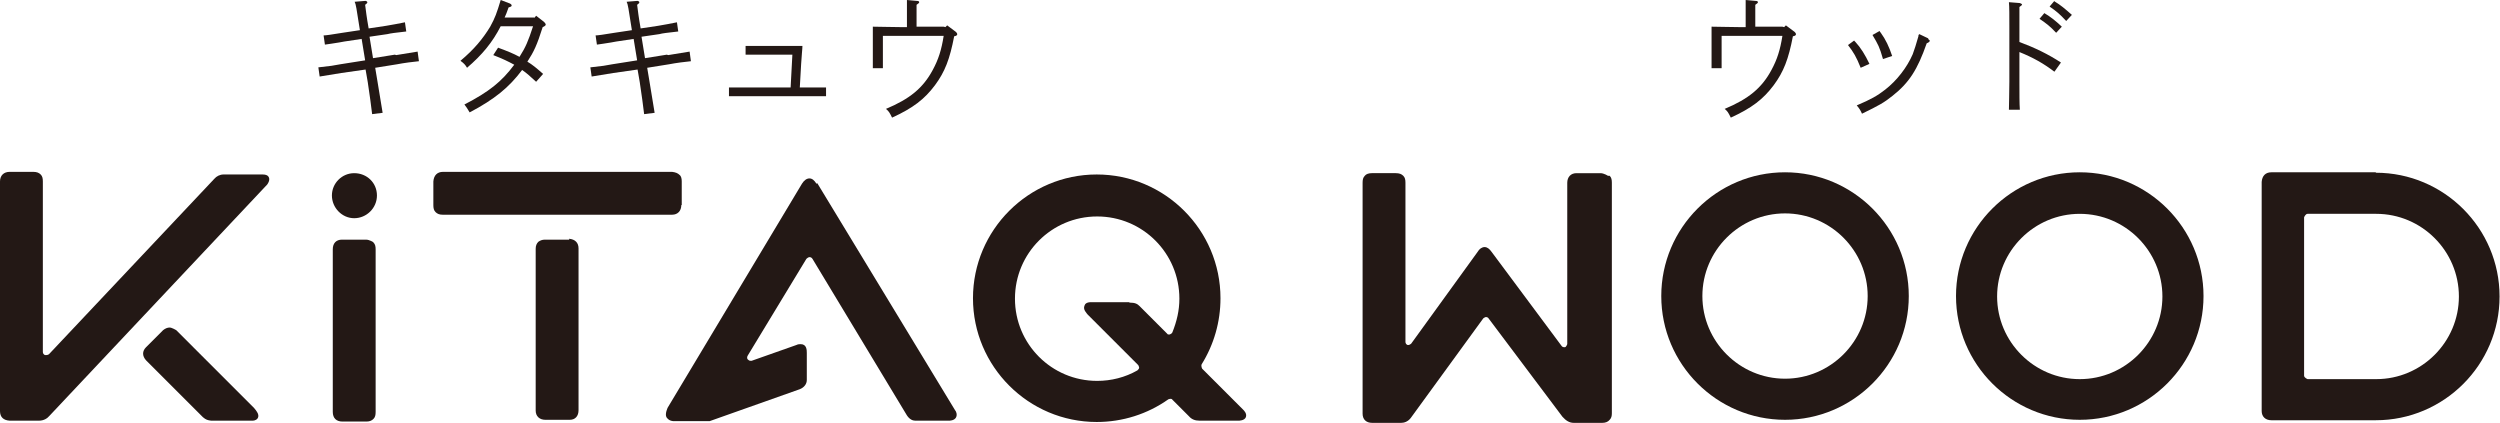 <?xml version="1.0" encoding="UTF-8"?><svg id="a" xmlns="http://www.w3.org/2000/svg" viewBox="0 0 57.17 9.67"><defs><style>.b{fill:#231815;}</style></defs><path class="b" d="M6.01,3.99h-.9c-.08,0-.16.04-.21.1l-3.78,4.01s-.03.02-.06.02c0,0-.02,0-.03,0-.03-.01-.05-.04-.05-.07v-3.9c0-.07-.01-.12-.05-.16-.04-.04-.09-.06-.17-.06H.22c-.13,0-.22.08-.22.22v5.25c0,.14.08.21.22.22h.67c.11,0,.19-.05.24-.11l4.98-5.29s.07-.09.04-.16c-.02-.05-.07-.07-.14-.07Z"/><path class="b" d="M4.03,7.55s-.1-.06-.15-.06-.1.02-.15.06l-.39.39c-.09.09-.09.2,0,.3l1.3,1.3c.07.06.11.07.19.08h.91s.03,0,.03,0c.08,0,.12-.04.13-.07.03-.07-.03-.15-.09-.22l-1.8-1.8Z"/><path class="b" d="M18.67,4.2c-.05-.08-.1-.12-.16-.12s-.12.04-.17.12l-3.07,5.12s-.07.14-.03.22c.02.03.06.08.15.09h.84l2.06-.73c.1-.04.16-.12.16-.21v-.62c0-.06,0-.2-.14-.2-.03,0-.06,0-.1.02l-1.02.36s-.02,0-.03,0c-.02,0-.04-.01-.06-.03-.02-.02-.02-.06,0-.09l1.34-2.21s.04-.04.07-.04.05.01.07.04l2.16,3.58c.06.09.13.12.19.12h.78s.11,0,.15-.07c.04-.07,0-.15-.02-.17l-3.15-5.19Z"/><path class="b" d="M27.49,8.43s-.03-.06-.01-.1c.28-.45.43-.97.43-1.51,0-1.56-1.27-2.83-2.83-2.83s-2.83,1.27-2.83,2.83,1.27,2.83,2.83,2.83c.59,0,1.16-.18,1.64-.52.01,0,.03-.01.04-.01.02,0,.04,0,.05.02l.38.38c.06.07.14.1.24.1h.9s.13,0,.16-.08c.03-.08-.04-.15-.06-.17l-.95-.95ZM25.82,6.91h-.87c-.1,0-.14.04-.15.08-.04.09.05.17.07.2l1.16,1.16s.02.04.02.06c0,.02-.02.04-.04.06-.28.16-.6.24-.92.24-1.04,0-1.88-.84-1.88-1.88s.84-1.88,1.88-1.88,1.88.84,1.88,1.88c0,.27-.06.52-.16.77-.01.02-.03.04-.07.05-.02,0-.04,0-.05-.02l-.63-.63c-.05-.05-.1-.08-.23-.08Z"/><path class="b" d="M8.54,5.54s-.09-.06-.17-.06h-.55c-.13,0-.21.08-.21.22v3.72c0,.14.08.22.22.22h.55c.07,0,.12-.02.16-.06.04-.04.05-.09.05-.16v-3.72c0-.06-.01-.12-.05-.15Z"/><path class="b" d="M8.1,3.96c-.28,0-.51.23-.51.51s.23.52.51.52.52-.23.52-.52-.23-.51-.52-.51Z"/><path class="b" d="M15.59,4.69v-.54c0-.06-.01-.12-.05-.15-.04-.04-.09-.06-.17-.07h-5.24c-.13,0-.21.08-.22.22v.54c0,.07.01.12.05.16.04.04.09.06.16.06h5.25c.13,0,.21-.09.21-.22Z"/><path class="b" d="M13.02,5.48h-.56c-.06,0-.11.02-.15.05-.04.04-.06.09-.06.16v3.7c0,.13.09.21.22.21h.56c.12,0,.2-.08.2-.22v-3.7c0-.13-.08-.21-.22-.22Z"/><path class="b" d="M36.77,4.02s-.09-.06-.17-.06h-.55c-.13,0-.21.09-.21.22v3.69s-.02.06-.05.07c0,0-.02,0-.02,0-.02,0-.05-.01-.06-.03l-1.6-2.15c-.05-.07-.1-.11-.16-.11s-.12.04-.16.11l-1.52,2.1s-.04.03-.06.03c0,0-.02,0-.02,0-.03-.01-.05-.04-.05-.07v-3.64c0-.07-.01-.12-.05-.16-.04-.04-.09-.06-.17-.06h-.55c-.07,0-.13.02-.16.06-.04.04-.05.09-.05.16v5.28c0,.13.08.21.22.21h.66c.06,0,.15-.02.22-.11l1.66-2.28s.04-.03.06-.03c.02,0,.05.01.06.03l1.69,2.25c.08.09.16.14.26.14h.65c.07,0,.13-.02.17-.07.04-.04.05-.09.05-.15v-5.27c0-.07-.01-.12-.05-.16Z"/><path class="b" d="M40.82,3.94c-1.56,0-2.83,1.27-2.83,2.83s1.27,2.83,2.83,2.83,2.83-1.27,2.83-2.83-1.27-2.83-2.83-2.83ZM40.82,8.66c-1.04,0-1.89-.85-1.89-1.89s.85-1.89,1.89-1.89,1.89.85,1.89,1.89-.85,1.89-1.89,1.89Z"/><path class="b" d="M47.56,3.94c-1.56,0-2.83,1.27-2.83,2.83s1.27,2.83,2.83,2.83,2.83-1.27,2.83-2.83-1.27-2.83-2.83-2.83ZM47.56,4.89c1.04,0,1.89.85,1.89,1.89s-.85,1.89-1.89,1.89-1.89-.85-1.89-1.89.85-1.89,1.89-1.89Z"/><path class="b" d="M54.33,3.94h-2.39c-.13,0-.21.08-.22.22v5.24c0,.13.09.21.22.21h2.39c1.56,0,2.83-1.27,2.83-2.83s-1.27-2.83-2.83-2.83ZM52.69,8.59v-3.62s.03-.08.08-.08h1.57c1.04,0,1.89.85,1.89,1.89s-.85,1.89-1.89,1.89h-1.57s-.08-.03-.08-.08Z"/><path class="b" d="M9.06,1.26q.37-.06.49-.08l.03.22c-.11.01-.35.04-.5.07l-.5.08.05.3q.09.55.12.73l-.24.03c-.03-.24-.05-.4-.1-.73l-.05-.29-.56.08c-.18.03-.31.05-.49.08l-.03-.21c.29-.03.34-.04.5-.07l.57-.09-.08-.49-.4.06c-.1.02-.11.02-.3.05l-.14.02-.03-.21q.07,0,.43-.06l.4-.06c-.08-.51-.09-.59-.12-.65l.25-.02s.04.01.04.03c0,.02-.01.03-.05.06.02.15.03.26.08.54l.4-.06c.11-.02.35-.06.43-.08l.03.21c-.26.03-.35.04-.43.06l-.41.06.08.49.5-.08Z"/><path class="b" d="M12.22.41l.04-.05.18.14s.04.04.04.06c0,.02-.02.04-.07.06-.13.41-.2.56-.35.79.13.08.2.14.36.28l-.16.18c-.15-.14-.22-.2-.32-.27-.3.4-.63.67-1.2.97-.06-.1-.08-.13-.12-.18.56-.29.85-.52,1.14-.91-.15-.08-.25-.13-.48-.22l.11-.17c.24.09.34.13.49.21.14-.22.2-.36.31-.7h-.74c-.19.37-.42.65-.77.95-.04-.07-.07-.1-.15-.16.31-.26.51-.5.68-.78.11-.2.15-.31.24-.61l.21.08s.04.02.04.04c0,.02,0,.03-.07.05-.04.12-.06.16-.09.23h.68Z"/><path class="b" d="M15.28,1.26q.37-.06.49-.08l.03.22c-.11.01-.35.04-.5.07l-.5.08.05.3q.09.55.12.73l-.24.03c-.03-.24-.05-.4-.1-.73l-.05-.29-.56.08c-.18.03-.31.05-.49.08l-.03-.21c.29-.03.34-.04.5-.07l.57-.09-.08-.49-.4.06c-.1.02-.11.02-.3.05l-.14.02-.03-.21q.07,0,.43-.06l.4-.06c-.08-.51-.09-.59-.12-.65l.25-.02s.04.01.04.03c0,.02-.01.03-.05.06.02.15.03.26.08.54l.4-.06c.11-.02.35-.06.43-.08l.03.21c-.26.03-.36.04-.43.06l-.41.06.08.49.5-.08Z"/><path class="b" d="M18.13,1.25h-.76c-.08,0-.27,0-.32,0v-.2h.03c.07,0,.22,0,.29,0h.75c.11,0,.16,0,.23,0,0,.07-.02.22-.03.42l-.03.53h.18c.14,0,.29,0,.42,0v.2c-.11,0-.29,0-.42,0h-1.39c-.12,0-.29,0-.38,0h-.03v-.2c.13,0,.27,0,.41,0h1l.04-.75Z"/><path class="b" d="M21.62.62l.04-.04.2.15s.03.03.03.05c0,.02-.01.04-.07.05-.1.52-.21.81-.44,1.12-.24.32-.5.52-.98.74-.06-.12-.07-.14-.14-.2.55-.23.85-.48,1.07-.89.13-.24.2-.46.25-.78h-1.39v.46c0,.07,0,.18,0,.28h-.23c0-.1,0-.2,0-.28v-.43c0-.07,0-.13,0-.24.17,0,.41.01.63.01h.15v-.62s.22.02.22.02c.04,0,.06.01.06.03,0,.02-.02.03-.06.06v.5h.62Z"/><path class="b" d="M40.8.62l.04-.04.2.15s.03.03.03.05c0,.02-.01.04-.07.05-.1.52-.21.81-.44,1.12-.24.32-.5.52-.98.74-.06-.12-.07-.14-.14-.2.55-.23.85-.48,1.07-.89.13-.24.2-.46.25-.78h-1.39v.46c0,.07,0,.18,0,.28h-.23c0-.1,0-.2,0-.28v-.43c0-.07,0-.13,0-.24.17,0,.41.01.63.01h.15v-.62s.22.02.22.02c.04,0,.06.01.06.03,0,.02-.02.03-.06.06v.5h.62Z"/><path class="b" d="M42.4.93l.03.03c.12.13.22.29.32.5l-.2.09c-.1-.25-.16-.35-.29-.52l.15-.11ZM44.09.89s.04.03.04.04c0,.02-.02.04-.07.06-.21.6-.4.9-.78,1.2-.2.16-.31.22-.7.41-.03-.07-.06-.12-.12-.19.33-.14.47-.22.65-.36.27-.21.5-.51.63-.81.04-.11.08-.23.13-.41,0-.03,0-.03.02-.05l.21.1ZM42.99.72s0,.01.02.03c.11.15.19.32.26.53l-.21.07c-.08-.28-.11-.33-.24-.55l.16-.09Z"/><path class="b" d="M46.18.96c.35.13.66.28.95.47l-.15.21c-.25-.19-.48-.32-.8-.45v.68c0,.29,0,.51.01.64h-.25c0-.14.01-.35.01-.64V.7c0-.36,0-.55-.01-.65l.25.02s.05.02.05.03c0,.02-.02.03-.06.06q0,.25,0,.54v.26ZM46.75.3c.15.09.25.17.4.31l-.13.14c-.14-.15-.22-.21-.38-.32l.11-.13ZM46.98.03c.15.09.24.17.4.31l-.13.14c-.15-.16-.22-.22-.38-.33l.11-.13Z"/></svg>